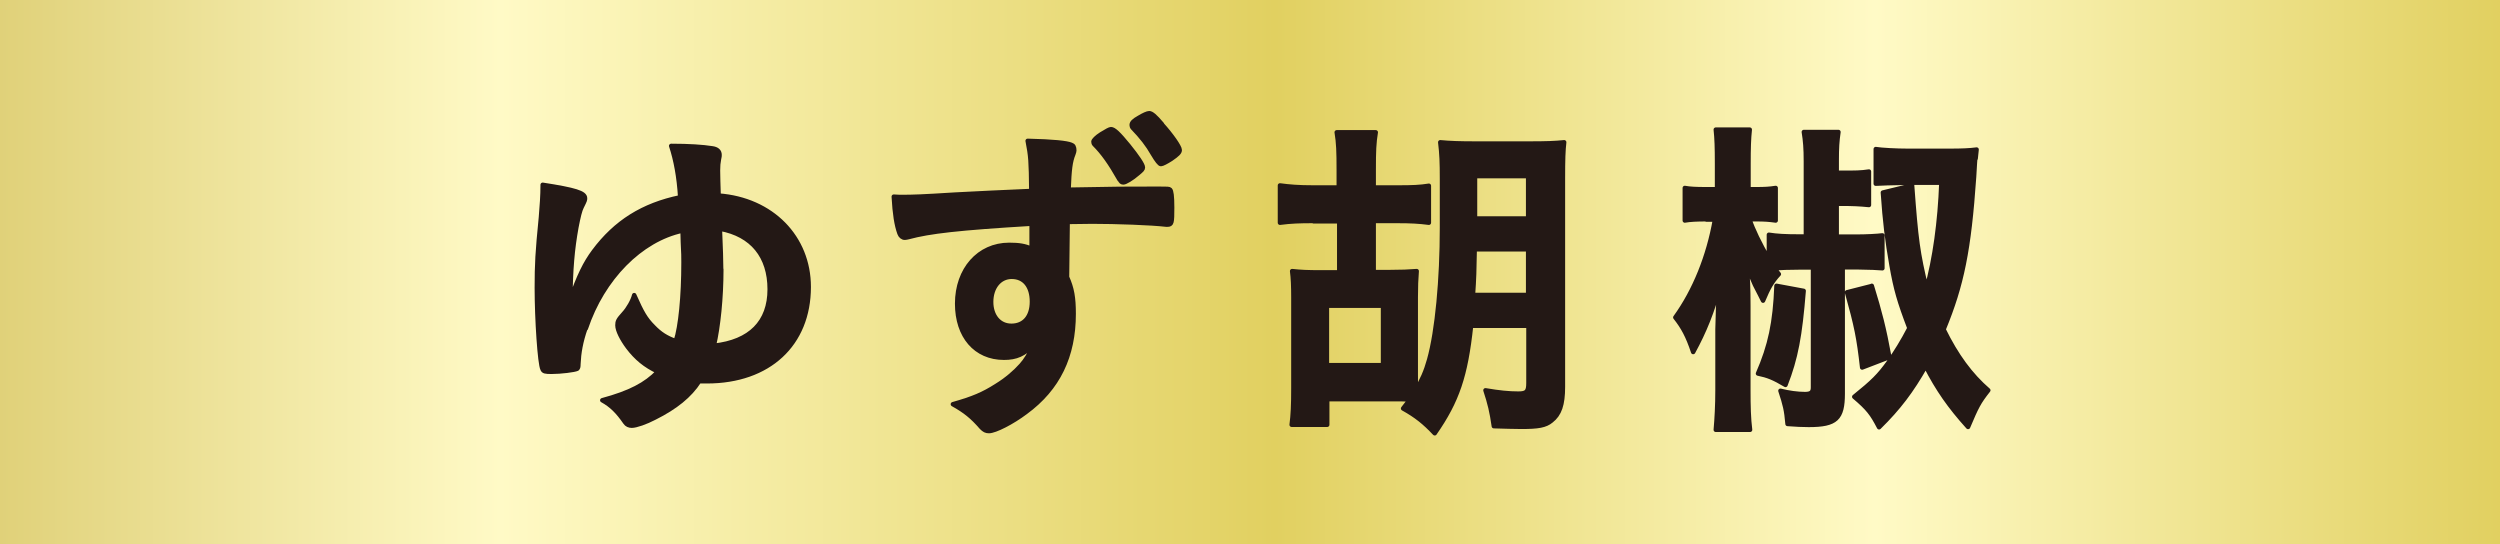 <?xml version="1.0" encoding="UTF-8"?><svg id="_レイヤー_2" xmlns="http://www.w3.org/2000/svg" xmlns:xlink="http://www.w3.org/1999/xlink" viewBox="0 0 158.15 34.42"><rect x="0" y="0" width="158.15" height="34.42" fill="#808080" stroke="none"/><defs><style>.cls-1{fill:#231815;stroke:#231815;stroke-linecap:round;stroke-linejoin:round;stroke-width:.28px;}.cls-2{fill:url(#_名称未設定グラデーション_19);}</style><linearGradient id="_名称未設定グラデーション_19" x1="0" y1="17.21" x2="158.15" y2="17.21" gradientUnits="userSpaceOnUse"><stop offset="0" stop-color="#e0d179"/><stop offset=".2" stop-color="#fffac6"/><stop offset=".51" stop-color="#e1d060"/><stop offset=".75" stop-color="#fffac6"/><stop offset="1" stop-color="#e1d060"/></linearGradient></defs><g id="_裏面コピー"><rect class="cls-2" width="158.15" height="34.42"/><g><path class="cls-1" d="M37.04,20.76c-.3,.85-.42,1.57-.45,2.27,0,.19-.02,.25-.08,.3-.17,.08-1.02,.19-1.62,.19-.4,0-.51-.02-.57-.17-.17-.32-.36-3.15-.36-5.14,0-1.49,.04-2.25,.26-4.46,.06-.72,.11-1.38,.11-2.06,2.06,.32,2.68,.51,2.68,.85,0,.11,0,.13-.21,.55-.11,.21-.21,.62-.34,1.3-.25,1.38-.36,2.66-.38,4.59,.55-1.55,.94-2.34,1.49-3.08,1.38-1.85,3.1-2.93,5.46-3.42-.08-1.32-.28-2.36-.57-3.25,1.13,0,2,.06,2.57,.15,.34,.04,.49,.19,.49,.42,0,.06,0,.11-.04,.28-.04,.21-.06,.4-.06,.7,0,.38,.02,.89,.04,1.59,3.36,.25,5.7,2.64,5.7,5.78,0,3.63-2.53,5.97-6.44,5.97h-.49c-.59,.91-1.49,1.64-2.81,2.3-.57,.3-1.19,.51-1.45,.51-.17,0-.32-.06-.42-.21-.47-.68-.87-1.08-1.45-1.4,1.74-.47,2.76-1,3.53-1.81-.81-.38-1.38-.85-1.91-1.55-.38-.51-.66-1.06-.66-1.38,0-.25,.04-.34,.4-.74,.28-.3,.57-.81,.66-1.17,.49,1.11,.72,1.51,1.21,2,.43,.45,.83,.7,1.42,.91,.3-.91,.49-2.83,.49-4.97,0-.45,0-.47-.04-1.28q-.02-.42-.02-.74c-2.66,.57-5.06,3.02-6.12,6.19Zm8.59-3.72c0,1.79-.19,3.63-.47,4.83,2.3-.25,3.53-1.49,3.53-3.57s-1.11-3.46-3.15-3.83q.08,1.85,.08,2.57Z"/><path class="cls-1" d="M65.27,14.15c-4.66,.28-6.46,.49-7.8,.85-.08,.02-.17,.04-.23,.04-.15,0-.28-.11-.34-.28-.19-.53-.3-1.23-.36-2.32,.26,.02,.43,.02,.51,.02,.68,0,1.32-.02,3.36-.15,1.57-.08,2.91-.15,4.83-.23-.02-1.91-.04-2.19-.23-3.17,1.64,.04,2.47,.13,2.76,.25,.13,.04,.19,.15,.19,.36,0,.04-.02,.13-.06,.23-.19,.47-.25,.96-.3,2.25,3.1-.06,3.57-.06,5.7-.06,.57,0,.66,0,.72,.06,.08,.08,.13,.4,.13,1.13,0,.98-.02,1.08-.3,1.08h-.08c-.91-.11-3.19-.19-4.68-.19q-.49,0-1.55,.02l-.04,3.49c.32,.72,.42,1.3,.42,2.32,0,2.68-.98,4.72-3.04,6.23-.85,.64-1.93,1.19-2.32,1.19-.19,0-.3-.06-.47-.23-.59-.68-1.04-1.04-1.81-1.47,1.28-.36,1.93-.64,2.76-1.17,.62-.38,1.17-.85,1.57-1.3,.28-.32,.49-.64,.81-1.34-.64,.66-1.13,.87-1.91,.87-1.79,0-2.96-1.36-2.96-3.42,0-2.17,1.38-3.72,3.29-3.72,.62,0,1,.06,1.42,.25v-1.62Zm-2.57,4.95c0,.89,.51,1.51,1.28,1.51,.81,0,1.3-.57,1.3-1.53s-.47-1.57-1.28-1.57c-.76,0-1.3,.66-1.3,1.59Zm8.12-7.74c-.6-1.06-1.06-1.7-1.59-2.23-.04-.04-.06-.11-.06-.17,0-.08,.19-.28,.49-.47q.51-.32,.62-.32c.19,0,.49,.28,1.11,1.04,.55,.68,.91,1.21,.91,1.38,0,.11-.06,.17-.34,.4-.34,.3-.77,.55-.89,.55-.11,0-.17-.04-.23-.19Zm2.68-3.49c.6,.66,1.13,1.42,1.13,1.62,0,.15-.13,.28-.55,.57-.3,.19-.55,.32-.64,.32q-.13,0-.51-.64c-.32-.57-.72-1.08-1.28-1.66-.04-.04-.06-.13-.06-.17,0-.15,.13-.28,.47-.47,.28-.17,.53-.28,.64-.28,.15,0,.38,.19,.81,.7Z"/><path class="cls-1" d="M83.05,13.98c-.83,0-1.4,.02-2.08,.11v-2.36c.59,.08,1.17,.13,2.1,.13h1.62v-1.11c0-1.15-.02-1.72-.13-2.38h2.47c-.11,.68-.13,1.19-.13,2.36v1.13h1.53c.94,0,1.4-.02,1.96-.11v2.34c-.6-.08-1.15-.11-2-.11h-1.49v3.23h1.06c.68,0,1.17-.02,1.66-.06-.04,.49-.06,1-.06,1.64v4.91c0,.4,0,.49,.02,.98,.38-.64,.62-1.17,.83-1.93,.51-1.83,.81-5.08,.81-8.35v-3.06c0-1.08-.02-1.59-.11-2.34,.62,.06,1.25,.08,2.25,.08h3.38c1.08,0,1.62-.02,2.21-.08-.06,.49-.08,1.13-.08,2.23v13.24c0,1.13-.21,1.74-.74,2.15-.36,.3-.83,.38-1.87,.38-.55,0-.96-.02-1.76-.04-.13-.91-.26-1.45-.53-2.27,.87,.15,1.49,.21,2.08,.21,.53,0,.64-.13,.64-.68v-3.61h-3.63c-.34,3.17-.87,4.74-2.3,6.8-.64-.68-1.17-1.11-2-1.57,.21-.28,.28-.36,.45-.57-.42-.02-.66-.02-1.13-.02h-4.12v1.62h-2.25c.08-.62,.11-1.21,.11-2.32v-5.74c0-.66-.02-1.23-.08-1.66,.55,.06,.98,.08,1.79,.08h1.19v-3.23h-1.64Zm.89,9.12h3.55v-3.76h-3.55v3.76Zm9.35-7.33c-.02,1.3-.04,1.91-.11,2.89h3.49v-2.89h-3.38Zm3.38-4.63h-3.36v2.68h3.36v-2.68Z"/><path class="cls-1" d="M107.94,13.87c-.6,0-1.02,.02-1.36,.08v-2.06c.32,.06,.7,.08,1.36,.08h.68v-1.64c0-.98-.02-1.59-.08-2.13h2.15c-.06,.55-.08,1.19-.08,2.13v1.64h.49c.55,0,.85-.02,1.23-.08v2.06c-.42-.06-.74-.08-1.19-.08h-.47c.21,.64,.64,1.53,1.23,2.55v-1.57c.51,.08,1,.11,1.96,.11h.38v-4.74c0-.83-.04-1.32-.13-1.87h2.19c-.08,.57-.11,.98-.11,1.81v.77h.3c.89,0,1.23,0,1.74-.08v2.12c-.59-.06-1.02-.08-1.79-.08h-.25v2.08h1.21c.68,0,1.38-.04,1.68-.08v2.08q-.36-.04-1.62-.06h-.89v7.99c0,1.59-.42,1.98-2.15,1.98-.4,0-.81-.02-1.34-.06-.08-.89-.15-1.19-.45-2.1,.51,.13,1.08,.21,1.55,.21,.38,0,.51-.11,.51-.42v-7.59h-.85c-.68,0-1.17,.02-1.59,.06,.13,.17,.15,.21,.28,.36-.45,.49-.66,.87-1,1.68-.08-.17-.15-.3-.19-.38-.32-.6-.36-.7-.51-1.06-.02-.06-.06-.15-.08-.21-.06-.15-.15-.36-.26-.64,.08,.87,.11,1.45,.11,2.64v5.31c0,1.02,.02,1.81,.11,2.51h-2.17c.06-.68,.11-1.55,.11-2.51v-3.85l.04-1.4c0-.06,.02-.3,.04-.62,.02-.17,.04-.47,.06-.79-.47,1.72-.96,2.93-1.68,4.25-.34-1.02-.64-1.57-1.13-2.19,1.23-1.7,2.1-3.87,2.51-6.19h-.55Zm6.16,4.53c-.23,2.87-.49,4.25-1.15,5.95-.76-.45-1.11-.59-1.74-.72,.77-1.76,1.08-3.21,1.17-5.55l1.72,.32Zm4.31-.32c.51,1.66,.77,2.66,1.11,4.51l-1.72,.66c-.21-1.87-.36-2.62-.96-4.76l1.57-.4Zm6.55-8.06c-.02,.08-.04,.51-.08,1.17-.32,4.63-.77,6.84-1.93,9.65,.81,1.66,1.72,2.89,2.83,3.85-.6,.76-.74,1.04-1.28,2.32-1.17-1.3-1.91-2.36-2.68-3.85-.91,1.59-1.7,2.64-2.95,3.87-.45-.87-.7-1.19-1.57-1.93,1.19-.96,1.57-1.34,2.17-2.17,.47-.66,.89-1.34,1.32-2.17-.64-1.68-.87-2.47-1.13-3.97-.28-1.59-.42-2.74-.55-4.61l1.85-.45c.25,3.42,.36,4.27,.91,6.53,.53-1.89,.85-4.25,.94-6.7h-2.13c-1.06,.02-1.72,.04-2.02,.06v-2.19c.36,.06,1.32,.11,2,.11h2.7c.74,0,1.23-.02,1.68-.08l-.06,.57Z"/></g></g></svg>